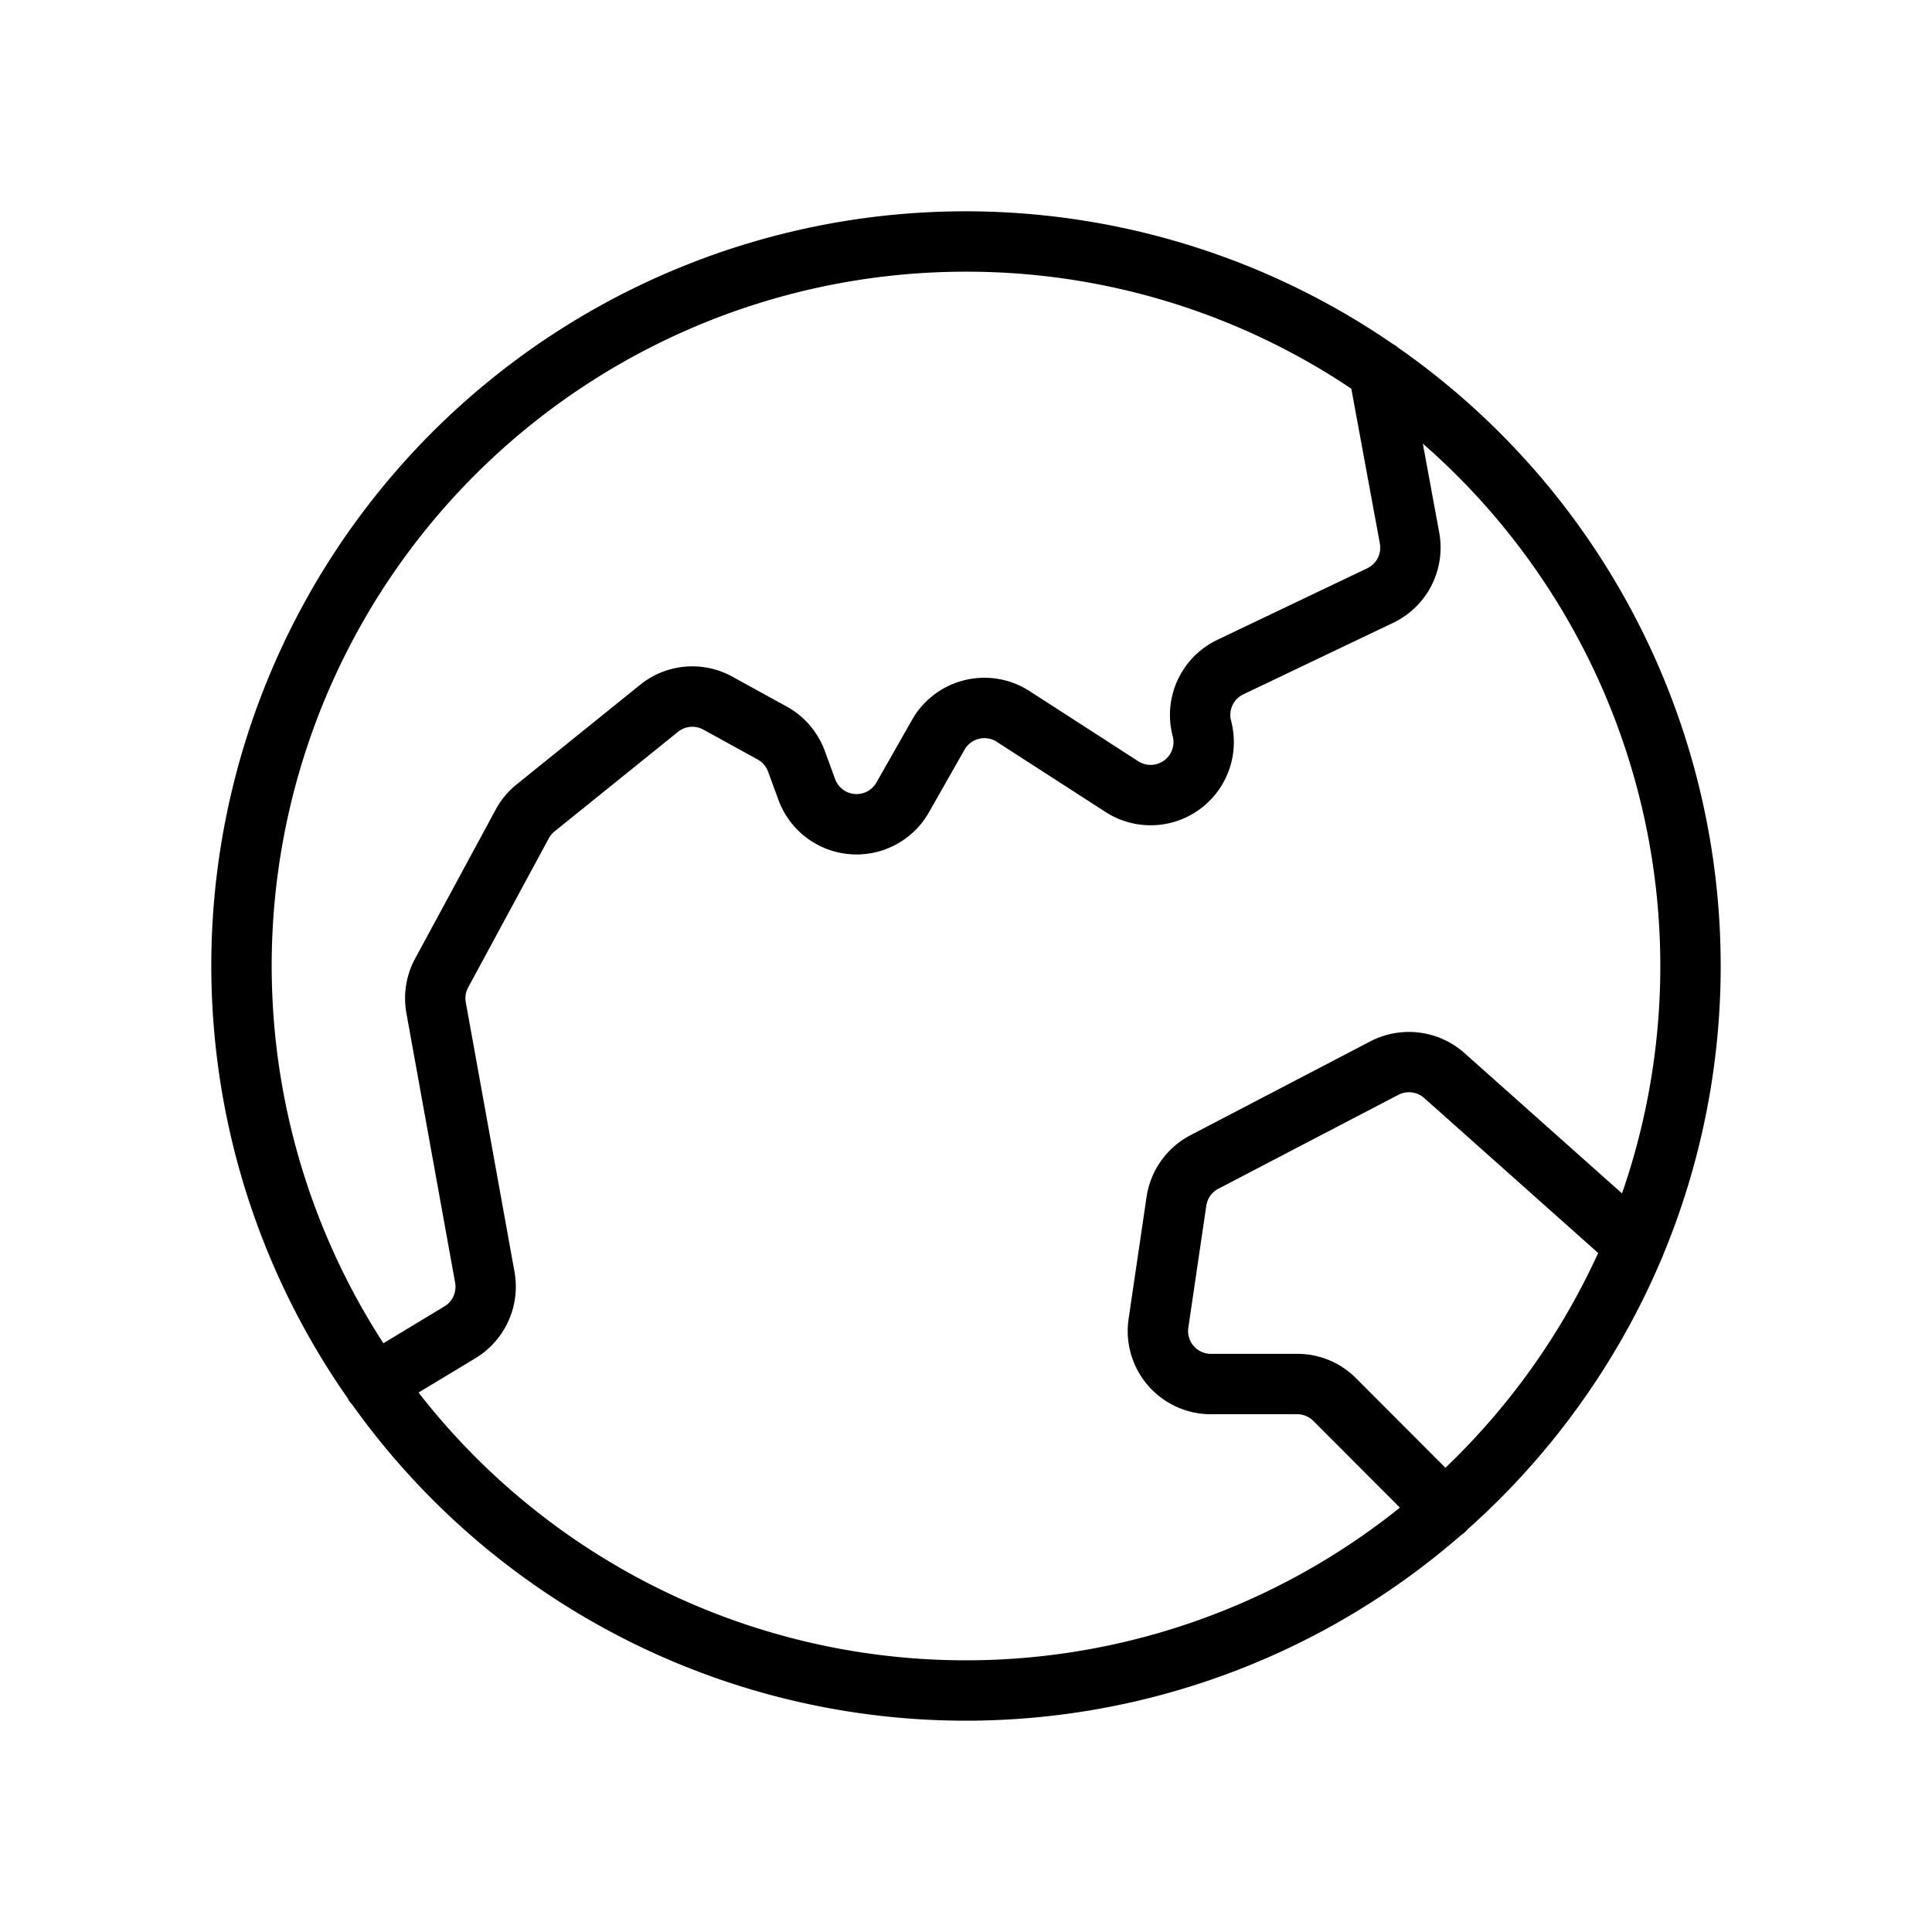 <?xml version="1.0" encoding="UTF-8"?> <svg xmlns="http://www.w3.org/2000/svg" id="Flat" viewBox="0 0 256 256"> <path d="M220.2,166.715a4.025,4.025,0,0,0,.225-.549A99.915,99.915,0,0,0,185.286,46.082a4,4,0,0,0-.696-.483A99.948,99.948,0,0,0,46.072,185.271c.034.063.053.129.09.19a3.979,3.979,0,0,0,.511.663,99.867,99.867,0,0,0,146.935,17.283,4.025,4.025,0,0,0,.647-.522c.06-.06.102-.129.157-.192A100.46,100.46,0,0,0,220.2,166.715Zm-28.675,27.771-11.832-11.855a10.952,10.952,0,0,0-7.805-3.238H160.453a3.025,3.025,0,0,1-2.993-3.465l2.381-16.169a3.033,3.033,0,0,1,1.594-2.242l23.863-12.45a3.038,3.038,0,0,1,3.412.423l23.055,20.54A92.42,92.42,0,0,1,191.524,194.487ZM128,36a91.466,91.466,0,0,1,51.056,15.505l3.783,20.518a3.029,3.029,0,0,1-1.672,3.278L161.301,84.783a11.033,11.033,0,0,0-5.909,12.771,3.025,3.025,0,0,1-4.564,3.316L136.413,91.568a11.027,11.027,0,0,0-15.562,3.815l-4.722,8.306a3.026,3.026,0,0,1-5.471-.454l-1.374-3.748a11.022,11.022,0,0,0-5.038-5.864L97.052,89.667a10.984,10.984,0,0,0-12.235,1.078L68.46,103.936a10.963,10.963,0,0,0-2.776,3.338L54.999,127.031a11.068,11.068,0,0,0-1.151,7.206l6.46,35.738a3.04,3.04,0,0,1-1.414,3.127l-8.092,4.885A91.956,91.956,0,0,1,128,36ZM55.46,184.521l7.568-4.568a11.085,11.085,0,0,0,5.152-11.4l-6.46-35.738a3.038,3.038,0,0,1,.316-1.978l10.686-19.758a3.014,3.014,0,0,1,.762-.916l16.356-13.19a3.018,3.018,0,0,1,3.357-.295l7.194,3.956a3.026,3.026,0,0,1,1.382,1.609l1.374,3.747a11.025,11.025,0,0,0,19.936,1.654l4.722-8.306A3.025,3.025,0,0,1,132.075,98.291l14.414,9.302a11.026,11.026,0,0,0,16.636-12.086,3.027,3.027,0,0,1,1.622-3.504l19.865-9.48a11.045,11.045,0,0,0,6.094-11.95l-2.174-11.793a91.905,91.905,0,0,1,26.394,99.354l-20.895-18.616a11.087,11.087,0,0,0-12.434-1.542L157.735,150.425a11.053,11.053,0,0,0-5.809,8.169l-2.381,16.169a11.025,11.025,0,0,0,10.908,12.631h11.435a3.006,3.006,0,0,1,2.142.889l11.462,11.485A91.855,91.855,0,0,1,55.46,184.521Z"></path> </svg> 